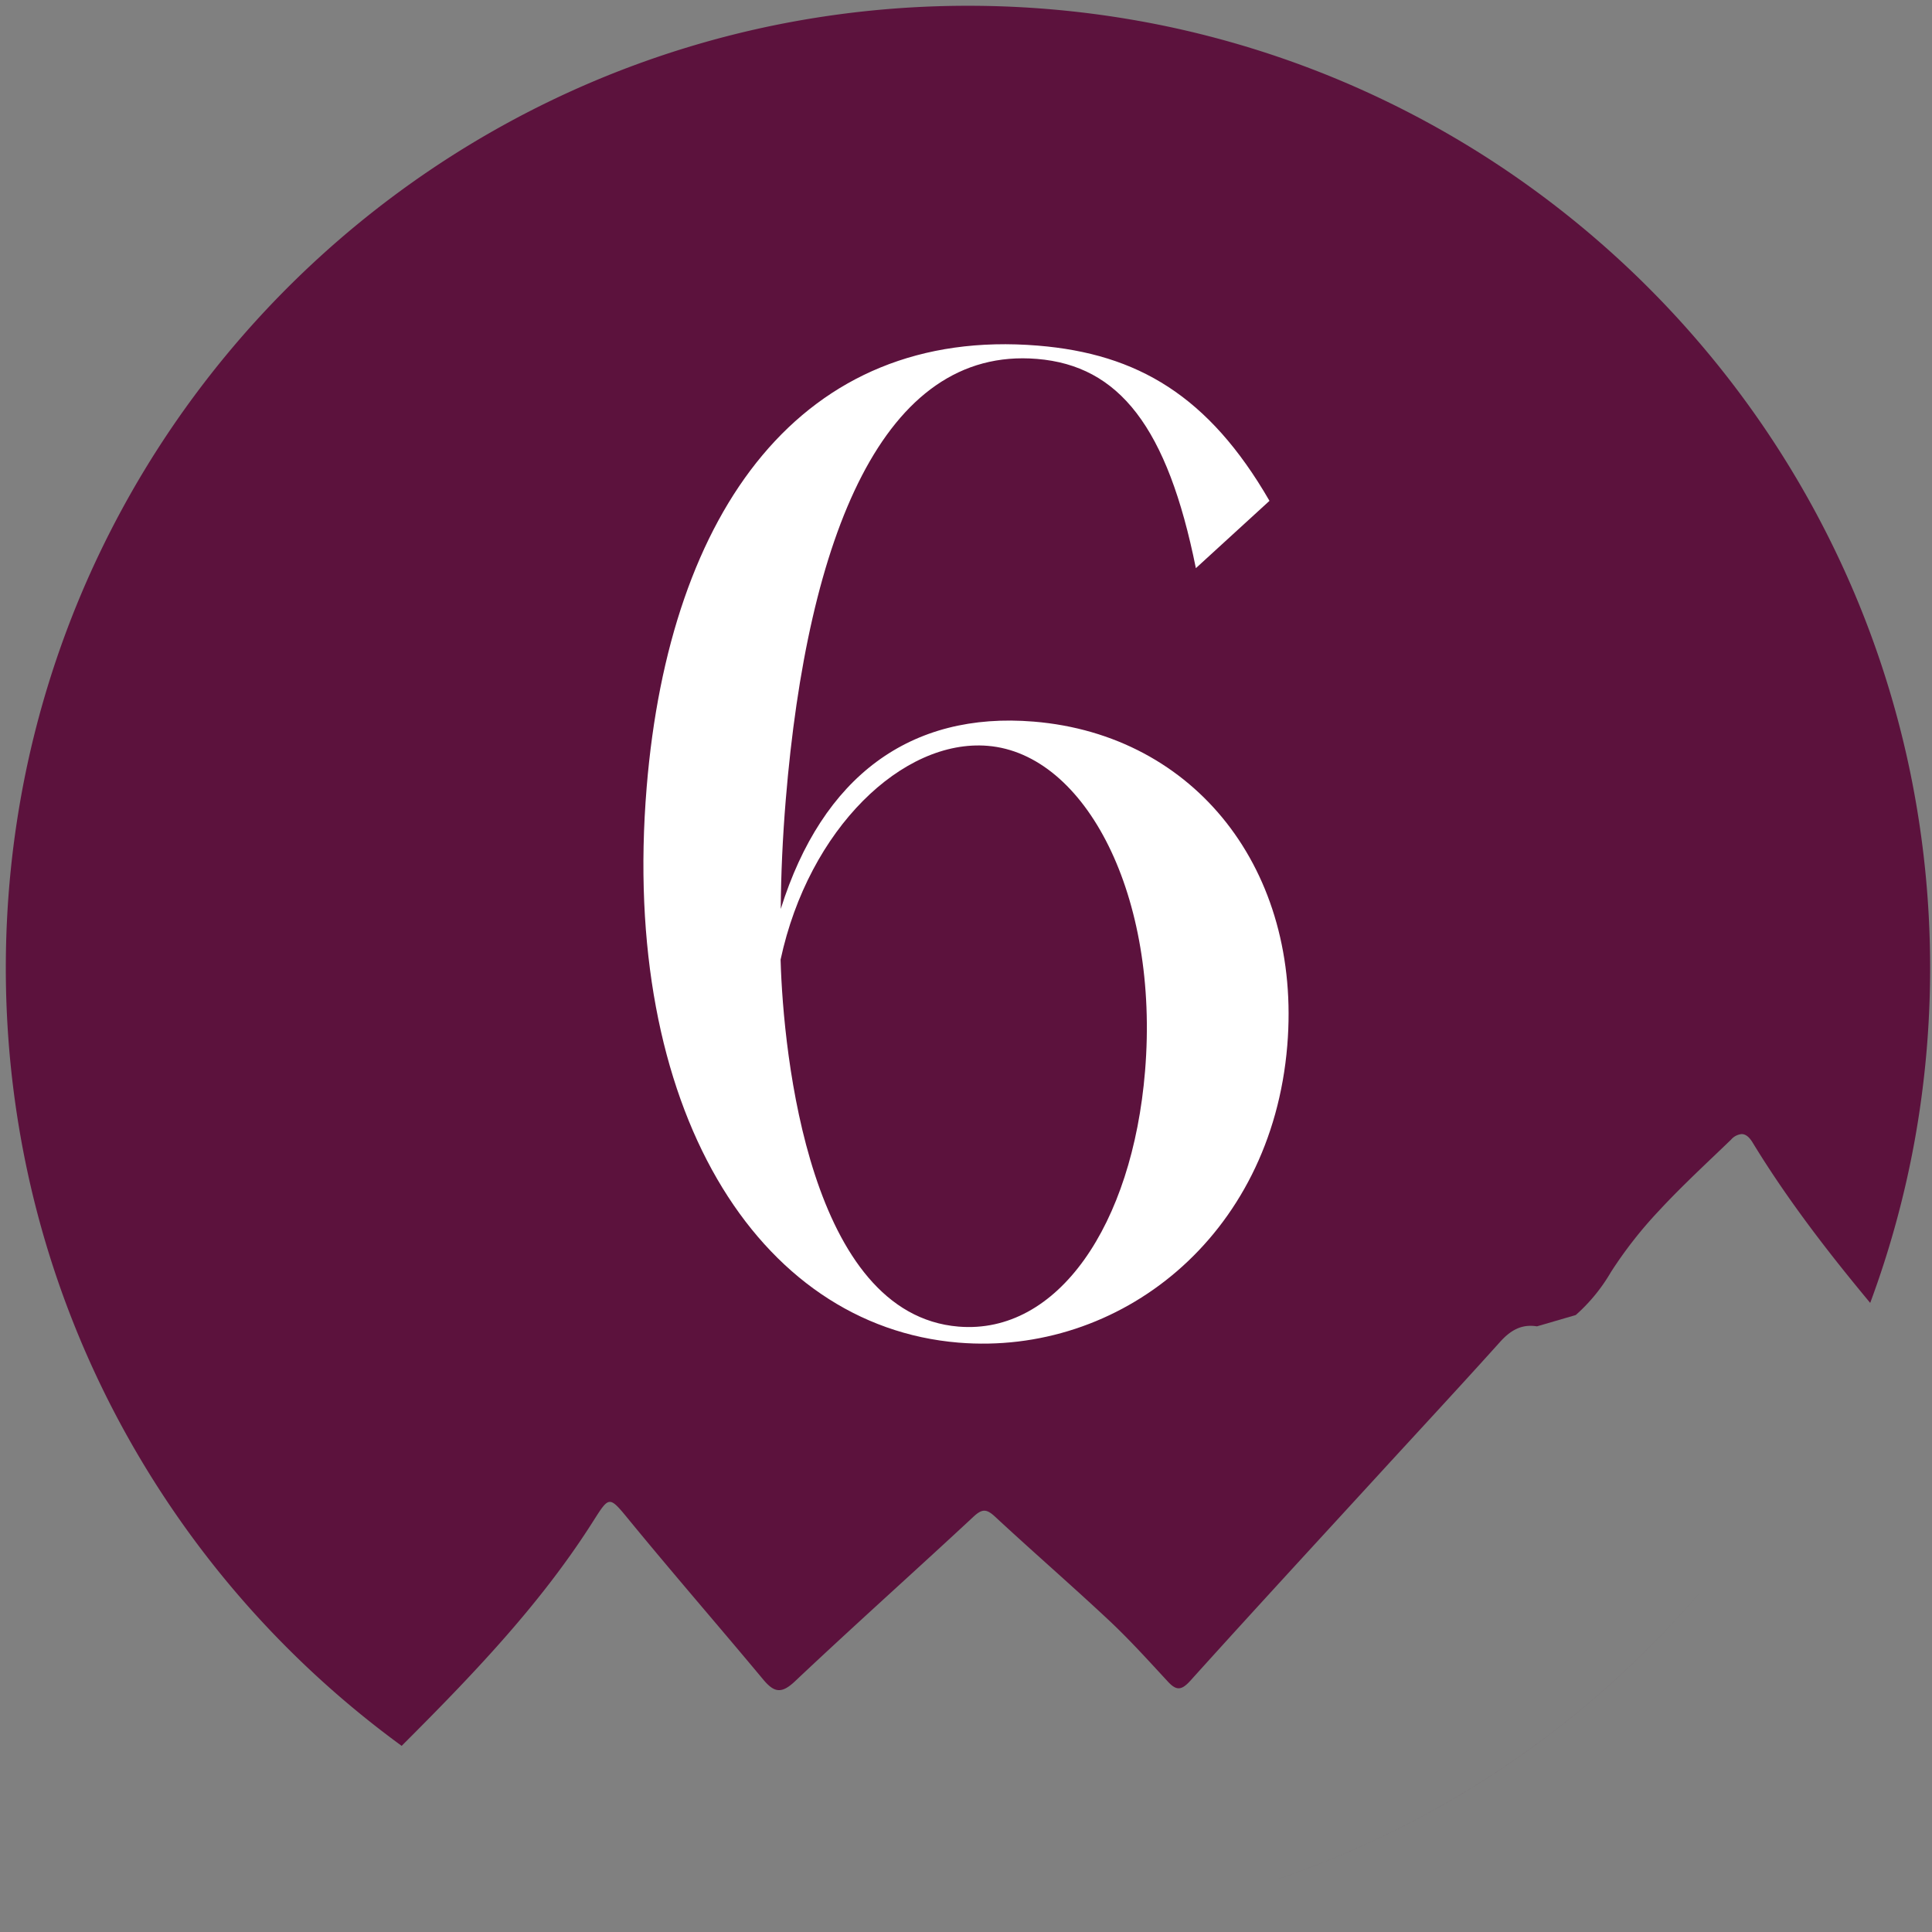 <?xml version="1.0" encoding="UTF-8"?>
<svg xmlns="http://www.w3.org/2000/svg" xmlns:xlink="http://www.w3.org/1999/xlink" width="500" height="500" viewBox="0 0 500 500">
  <rect x="0" y="0" width="500" height="500" fill="#808080" stroke="none"/>
  <defs>
    <clipPath id="clip-Favicon_2">
      <rect width="500" height="500"></rect>
    </clipPath>
  </defs>
  <g id="Favicon_2" data-name="Favicon – 2" clip-path="url(#clip-Favicon_2)">
    <path id="Exclusion_1" data-name="Exclusion 1" d="M9077.1-8920.494v0c5.961-2.01,11.916-4.275,17.7-6.732a248.9,248.9,0,0,0,57.91-34.552,251,251,0,0,0,35.229-34.29,250.785,250.785,0,0,1-35.228,34.293,248.834,248.834,0,0,1-57.91,34.551C9089.015-8924.769,9083.06-8922.5,9077.1-8920.494Zm-226.152-34.682a250.769,250.769,0,0,1-42.205-38.924,249.771,249.771,0,0,1-32.3-47.693,247.641,247.641,0,0,1-20.662-54.714,250.065,250.065,0,0,1-7.275-59.993,250.865,250.865,0,0,1,5.059-50.182,247.762,247.762,0,0,1,14.509-46.74,249.106,249.106,0,0,1,22.958-42.3,250.865,250.865,0,0,1,30.405-36.852,250.865,250.865,0,0,1,36.852-30.405,249.106,249.106,0,0,1,42.3-22.958,247.806,247.806,0,0,1,46.74-14.509,250.865,250.865,0,0,1,50.182-5.059,250.865,250.865,0,0,1,50.182,5.059,247.806,247.806,0,0,1,46.74,14.509,249.023,249.023,0,0,1,42.3,22.958,250.865,250.865,0,0,1,36.852,30.405,250.865,250.865,0,0,1,30.405,36.852,249.136,249.136,0,0,1,22.957,42.3,247.762,247.762,0,0,1,14.509,46.74,250.865,250.865,0,0,1,5.059,50.182,251.25,251.25,0,0,1-3.994,44.655,247.9,247.9,0,0,1-11.513,42.037c-9.034-10.878-20.657-25.431-30.447-41.529-.886-1.456-1.815-2.163-2.842-2.163a4.156,4.156,0,0,0-2.727,1.443c-1.432,1.38-2.869,2.753-4.34,4.155l-.01.009c-4.789,4.569-9.742,9.294-14.3,14.221a108.683,108.683,0,0,0-12.445,15.9,45.193,45.193,0,0,1-9.091,11.1l-10.041,2.93a10.377,10.377,0,0,0-1.651-.138c-2.871,0-5.307,1.285-7.9,4.167-7.04,7.833-14.294,15.716-21.309,23.339l-.153.167c-2.943,3.2-6.092,6.619-9.175,9.982-3.49,3.807-7.047,7.682-10.486,11.429l-.74.807c-12.548,13.666-25.522,27.8-38.228,41.888-1.281,1.422-2.2,2.028-3.086,2.028-.823,0-1.681-.531-2.782-1.722-.606-.654-1.223-1.323-1.819-1.97l-.348-.376-.015-.017c-4.169-4.519-8.479-9.191-13.029-13.457-5.1-4.777-10.38-9.525-15.49-14.118l-.062-.055-.065-.059c-4.574-4.111-9.3-8.362-13.884-12.619-1.2-1.112-2.013-1.566-2.807-1.566s-1.627.462-2.793,1.545c-6.554,6.1-13.236,12.207-19.7,18.114l-.085.077c-8.7,7.955-17.7,16.181-26.417,24.41-1.675,1.582-2.949,2.288-4.133,2.289-1.263,0-2.486-.823-4.094-2.752-4.8-5.766-9.743-11.587-14.519-17.217l-.188-.222c-6.351-7.485-12.917-15.226-19.31-23q-.374-.453-.714-.87l-.011-.015c-2.534-3.088-3.806-4.639-4.937-4.639s-2.134,1.566-4.121,4.688l-.008.013c-.227.354-.46.722-.711,1.112-13.609,21.246-30.96,39.234-49.035,57.314Z" transform="translate(-8747 9407)" fill="#5c123d"></path>
    <path id="Tracé_2044" data-name="Tracé 2044" d="M.846,114.617C6.758,42.922,41.076-4.672,102.136.364c25.728,2.122,44.175,12.969,59.89,40.167l-19.05,17.425C135.627,21.431,123.122,5.548,101.853,3.8,62.062.513,42.466,49.667,36.836,117.931c-.791,9.6-1.241,19.237-1.29,28.214,10.775-34.339,33.57-51.11,65.474-48.478,41.85,3.451,69.349,38.529,65.614,83.81-4.1,49.74-43.579,80.33-85.085,76.908C29.407,254.084-6,197.632.846,114.617m80.7,139.622c25.728,2.121,45-26.336,48.28-66.128,3.734-45.281-15.335-82.082-40.72-84.175-21.954-1.811-46.317,21.392-53.605,55.328.707,24.925,7.625,91.807,46.046,94.975" transform="translate(166.514 89.086)" fill="#fff"></path>
  </g>
</svg>
